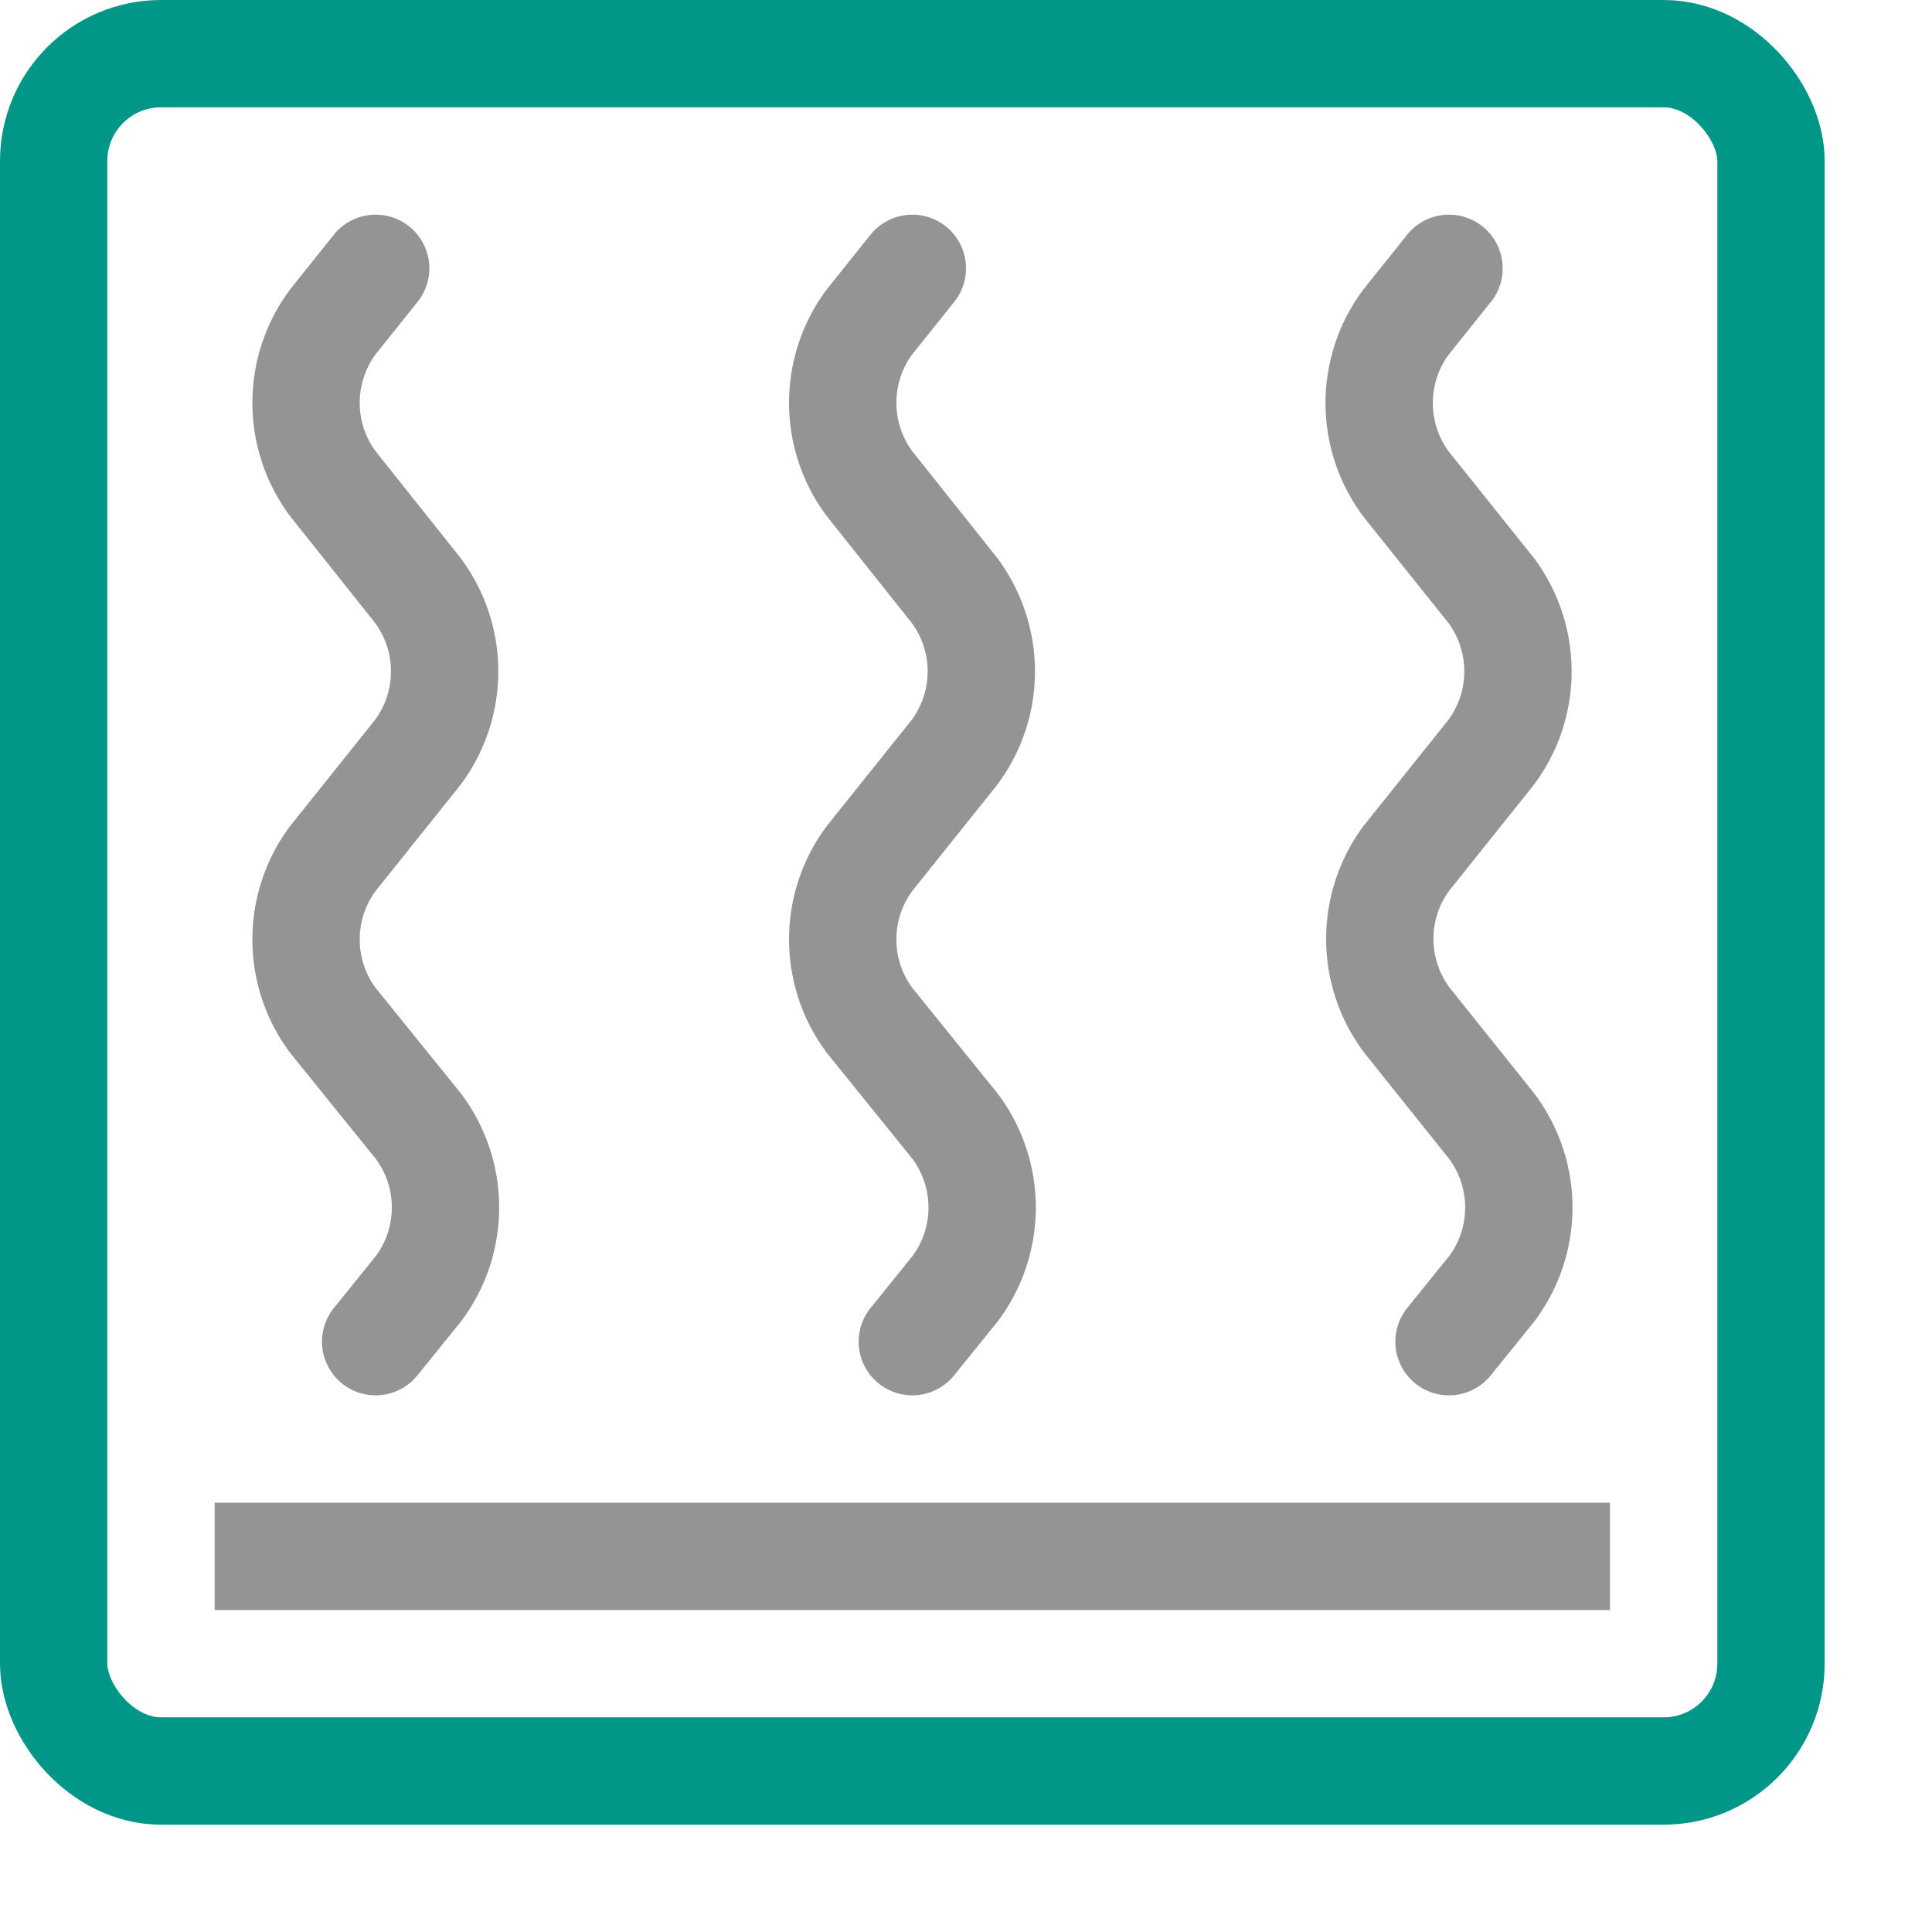 <svg xmlns="http://www.w3.org/2000/svg" width="18" height="18" viewBox="0 0 18 18"><rect x="0.5" y="0.5" width="16" height="16" rx="1" style="fill:none;stroke:#009688;stroke-linecap:round;stroke-linejoin:round"/><line x1="2.5" y1="14.5" x2="14.5" y2="14.5" style="fill:none;stroke:#949494;stroke-linecap:square;stroke-linejoin:round"/><path d="M13.5,12.5l.4-.495a1.263,1.263,0,0,0,0-1.51l-.792-.99A1.263,1.263,0,0,1,13.1,8l.792-.99a1.263,1.263,0,0,0,0-1.51l-.792-.99A1.263,1.263,0,0,1,13.1,3l.4-.5" style="fill:none;stroke:#949494;stroke-linecap:round;stroke-linejoin:round"/><path d="M8.5,12.5l.4-.495a1.263,1.263,0,0,0,0-1.51L8.1,9.505A1.263,1.263,0,0,1,8.1,8l.792-.99a1.263,1.263,0,0,0,0-1.51L8.1,4.505A1.263,1.263,0,0,1,8.1,3l.4-.5" style="fill:none;stroke:#949494;stroke-linecap:round;stroke-linejoin:round"/><path d="M3.5,12.5l.4-.495a1.263,1.263,0,0,0,0-1.51L3.1,9.505A1.263,1.263,0,0,1,3.1,8l.792-.99a1.263,1.263,0,0,0,0-1.51L3.1,4.505A1.263,1.263,0,0,1,3.1,3l.4-.5" style="fill:none;stroke:#949494;stroke-linecap:round;stroke-linejoin:round"/></svg>